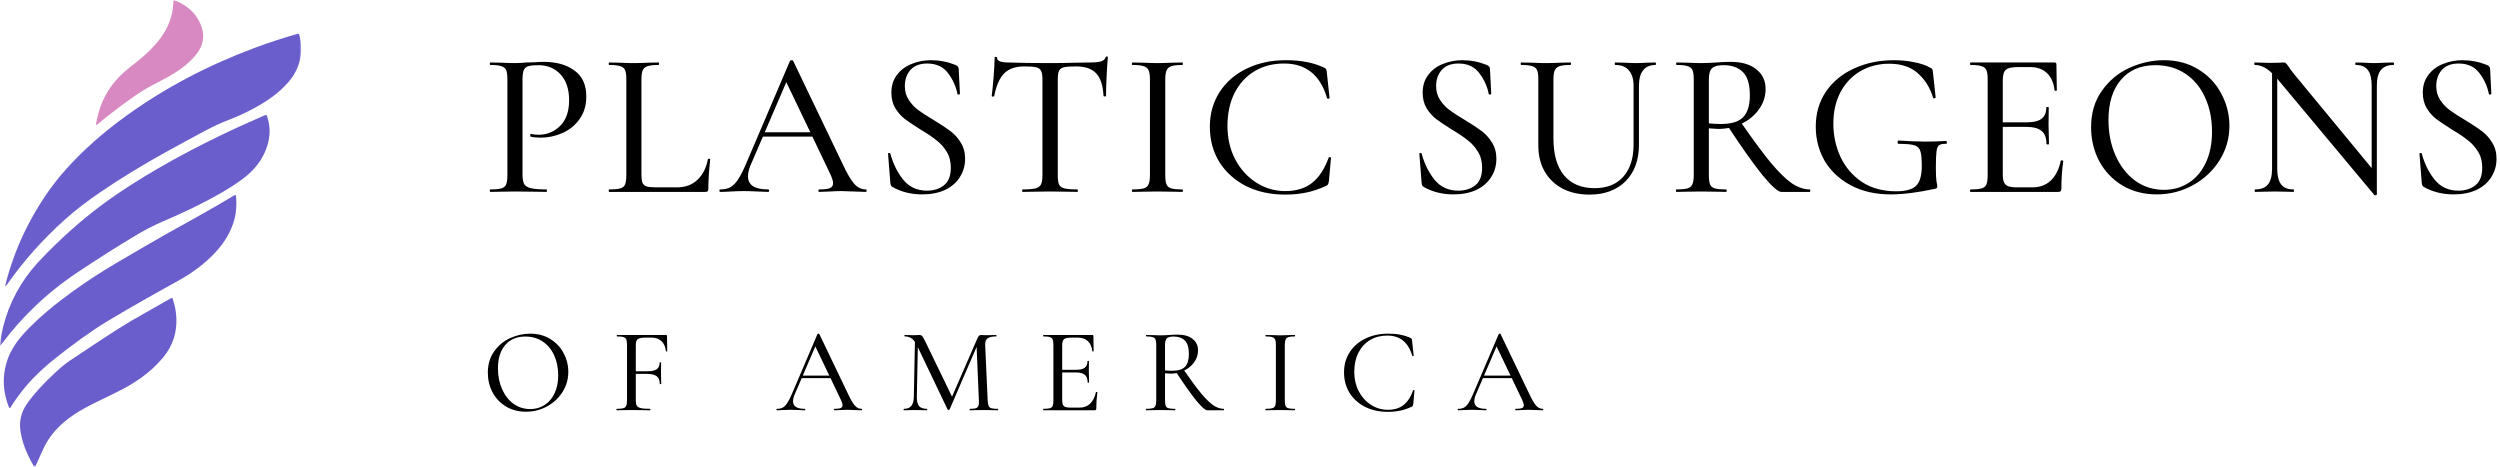 <?xml version="1.0" encoding="UTF-8"?>
<svg xmlns="http://www.w3.org/2000/svg" width="664" height="124" viewBox="0 0 664 124" fill="none">
  <mask id="mask0_4369_14424" style="mask-type:luminance" maskUnits="userSpaceOnUse" x="0" y="0" width="80" height="124">
    <path d="M80 0V124H0V0H80Z" fill="white"></path>
  </mask>
  <g mask="url(#mask0_4369_14424)">
    <path d="M1.496 76.045C1.749 75.705 1.925 75.484 2.088 75.254C6.411 69.145 11.461 63.497 17.236 58.313C20.131 55.713 23.277 53.351 26.555 51.11C32.155 47.285 38.001 43.74 44.026 40.408C47.47 38.502 50.936 36.628 54.409 34.763C56.462 33.661 58.586 32.67 60.808 31.817C63.735 30.694 66.526 29.355 69.164 27.8C71.841 26.223 74.243 24.401 76.241 22.214C78.122 20.159 79.34 17.854 79.785 15.281C80.149 13.178 80.044 11.083 79.42 9.017C79.081 8.896 78.822 9.047 78.563 9.123C74.818 10.2 71.131 11.407 67.514 12.759C55.186 17.365 43.856 23.313 33.603 30.71C27.742 34.938 22.388 39.577 17.706 44.76C13.834 49.047 10.706 53.705 8.058 58.599C5.154 63.969 2.993 69.55 1.512 75.319C1.477 75.451 1.448 75.586 1.429 75.724C1.422 75.775 1.445 75.829 1.49 76.051L1.496 76.045Z" fill="#6A5ECC"></path>
    <path d="M0.016 91.886C0.313 91.519 0.495 91.308 0.662 91.087C3.143 87.771 5.909 84.634 8.964 81.678C12.491 78.262 16.364 75.152 20.575 72.347C25.641 68.972 30.77 65.668 36.053 62.536C37.195 61.861 38.346 61.194 39.533 60.579C40.691 59.977 41.877 59.404 43.089 58.889C48.682 56.507 54.135 53.924 59.29 50.908C61.077 49.863 62.798 48.745 64.435 47.536C67.668 45.144 69.907 42.223 70.998 38.699C71.81 36.072 71.826 33.451 70.912 30.837C70.876 30.738 70.816 30.643 70.739 30.489C70.451 30.592 70.186 30.673 69.936 30.781C61.618 34.377 53.521 38.292 45.705 42.622C40.578 45.462 35.596 48.473 30.828 51.731C25.091 55.654 19.853 60.012 15.001 64.701C13.338 66.308 11.704 67.941 10.153 69.626C5.481 74.704 2.44 80.428 0.857 86.707C0.473 88.233 0.172 89.772 0.009 91.327C-0.004 91.448 0.009 91.573 0.019 91.88L0.016 91.886Z" fill="#6A5ECC"></path>
    <path d="M62.452 51.762C62.302 51.843 62.161 51.907 62.033 51.986C56.171 55.563 50.073 58.84 44.051 62.218C40.38 64.278 36.788 66.438 33.149 68.538C29.59 70.593 26.095 72.723 22.733 75.009C18.183 78.106 13.824 81.376 9.875 85.02C8.451 86.332 7.095 87.696 5.848 89.132C3.974 91.295 2.538 93.641 1.755 96.249C0.536 100.291 0.815 104.275 2.391 108.212C2.41 108.263 2.449 108.309 2.487 108.371C2.82 108.366 2.852 108.107 2.961 107.936C4.125 106.101 5.426 104.338 6.852 102.639C9.229 99.815 11.995 97.286 14.988 94.926C19.35 91.484 23.83 88.158 28.685 85.217C32.107 83.144 35.605 81.157 39.097 79.164C41.998 77.509 44.94 75.908 47.853 74.267C51.467 72.231 54.659 69.796 57.326 66.899C59.683 64.342 61.374 61.5 62.238 58.322C62.788 56.303 62.868 54.259 62.708 52.202C62.698 52.094 62.657 51.989 62.622 51.886C62.615 51.864 62.574 51.851 62.455 51.77L62.452 51.762Z" fill="#6A5ECC"></path>
    <path d="M9.312 124C9.405 123.819 9.514 123.633 9.6 123.438C10.179 122.161 10.767 120.887 11.323 119.602C13.012 115.709 15.916 112.588 19.756 110.053C21.419 108.954 23.188 107.987 25.011 107.091C27 106.111 29.002 105.153 30.985 104.164C33.194 103.063 35.331 101.872 37.297 100.476C39.619 98.832 41.663 96.972 43.393 94.864C45.967 91.726 47 88.238 46.843 84.458C46.776 82.866 46.485 81.3 45.999 79.761C45.957 79.628 45.913 79.496 45.861 79.367C45.83 79.288 45.785 79.218 45.73 79.11C45.612 79.145 45.481 79.161 45.385 79.218C40.582 82.018 35.622 84.626 30.965 87.601C26.779 90.279 22.667 93.041 18.544 95.79C16.885 96.897 15.468 98.222 14.058 99.545C12.149 101.338 10.342 103.206 8.717 105.19C8.017 106.044 7.345 106.924 6.779 107.842C5.487 109.939 5.081 112.167 5.443 114.529C5.932 117.72 7.179 120.693 8.842 123.557C8.935 123.719 8.97 123.935 9.309 123.995L9.312 124Z" fill="#6A5ECC"></path>
    <path d="M46.085 0C46.063 0.302 46.044 0.489 46.037 0.678C45.932 4.096 44.764 7.238 42.619 10.13C40.885 12.465 38.759 14.517 36.37 16.385C35.254 17.257 34.135 18.135 33.076 19.058C29.542 22.144 27.317 25.832 26.152 29.99C25.906 30.867 25.743 31.761 25.551 32.646C25.516 32.803 25.516 32.968 25.5 33.135C25.829 33.21 25.919 32.992 26.06 32.876C29.059 30.373 32.209 28.016 35.436 25.727C37.003 24.614 38.644 23.596 40.377 22.681C41.614 22.03 42.852 21.38 44.083 20.721C46.447 19.455 48.64 18.011 50.492 16.229C51.109 15.635 51.701 15.011 52.216 14.35C53.907 12.174 54.394 9.808 53.584 7.29C52.564 4.106 50.31 1.75 46.821 0.248C46.626 0.165 46.411 0.111 46.082 0H46.085Z" fill="#D889C1"></path>
  </g>
  <path d="M138.78 46.295C138.78 47.468 138.927 48.33 139.22 48.88C139.513 49.393 140.1 49.76 140.98 49.98C141.86 50.2 143.235 50.31 145.105 50.31C145.215 50.31 145.27 50.42 145.27 50.64C145.27 50.86 145.215 50.97 145.105 50.97C143.602 50.97 142.428 50.952 141.585 50.915L136.8 50.86L133.06 50.915C132.4 50.952 131.465 50.97 130.255 50.97C130.145 50.97 130.09 50.86 130.09 50.64C130.09 50.42 130.145 50.31 130.255 50.31C131.575 50.31 132.547 50.218 133.17 50.035C133.793 49.852 134.215 49.503 134.435 48.99C134.655 48.44 134.765 47.615 134.765 46.515V21.05C134.765 19.95 134.655 19.143 134.435 18.63C134.215 18.117 133.793 17.768 133.17 17.585C132.547 17.365 131.575 17.255 130.255 17.255C130.145 17.255 130.09 17.145 130.09 16.925C130.09 16.705 130.145 16.595 130.255 16.595L133.06 16.65C134.6 16.723 135.828 16.76 136.745 16.76C137.625 16.76 138.67 16.705 139.88 16.595C140.32 16.595 140.998 16.577 141.915 16.54C142.868 16.467 143.693 16.43 144.39 16.43C147.8 16.43 150.532 17.2 152.585 18.74C154.675 20.243 155.72 22.535 155.72 25.615C155.72 27.998 155.115 30.015 153.905 31.665C152.732 33.315 151.21 34.543 149.34 35.35C147.507 36.157 145.6 36.56 143.62 36.56C142.557 36.56 141.658 36.468 140.925 36.285C140.852 36.285 140.815 36.193 140.815 36.01C140.815 35.9 140.833 35.79 140.87 35.68C140.943 35.57 141.017 35.533 141.09 35.57C141.64 35.717 142.282 35.79 143.015 35.79C145.288 35.79 147.213 35.002 148.79 33.425C150.367 31.848 151.155 29.575 151.155 26.605C151.155 23.708 150.403 21.435 148.9 19.785C147.397 18.135 145.417 17.31 142.96 17.31C141.75 17.31 140.87 17.402 140.32 17.585C139.77 17.732 139.367 18.08 139.11 18.63C138.89 19.143 138.78 19.987 138.78 21.16V46.295ZM170.367 46.295C170.367 47.322 170.459 48.073 170.642 48.55C170.862 49.027 171.247 49.357 171.797 49.54C172.384 49.687 173.3 49.76 174.547 49.76H179.827C182.027 49.76 183.824 49.1 185.217 47.78C186.647 46.423 187.582 44.59 188.022 42.28C188.022 42.17 188.114 42.133 188.297 42.17C188.517 42.17 188.627 42.225 188.627 42.335C188.297 45.452 188.132 48.055 188.132 50.145C188.132 50.438 188.077 50.658 187.967 50.805C187.857 50.915 187.637 50.97 187.307 50.97H161.787C161.714 50.97 161.677 50.86 161.677 50.64C161.677 50.42 161.714 50.31 161.787 50.31C163.144 50.31 164.134 50.218 164.757 50.035C165.38 49.852 165.802 49.503 166.022 48.99C166.242 48.44 166.352 47.615 166.352 46.515V21.05C166.352 19.95 166.242 19.143 166.022 18.63C165.802 18.117 165.38 17.768 164.757 17.585C164.134 17.365 163.144 17.255 161.787 17.255C161.714 17.255 161.677 17.145 161.677 16.925C161.677 16.705 161.714 16.595 161.787 16.595L164.537 16.65C166.077 16.723 167.342 16.76 168.332 16.76C169.395 16.76 170.697 16.723 172.237 16.65L174.932 16.595C175.005 16.595 175.042 16.705 175.042 16.925C175.042 17.145 175.005 17.255 174.932 17.255C173.612 17.255 172.622 17.365 171.962 17.585C171.339 17.768 170.917 18.135 170.697 18.685C170.477 19.198 170.367 20.005 170.367 21.105V46.295ZM229.961 50.31C230.107 50.31 230.181 50.42 230.181 50.64C230.181 50.86 230.107 50.97 229.961 50.97C229.264 50.97 228.182 50.933 226.716 50.86C225.249 50.787 224.167 50.75 223.471 50.75C222.627 50.75 221.582 50.787 220.336 50.86C219.162 50.933 218.246 50.97 217.586 50.97C217.439 50.97 217.366 50.86 217.366 50.64C217.366 50.42 217.439 50.31 217.586 50.31C218.906 50.31 219.841 50.2 220.391 49.98C220.977 49.723 221.271 49.283 221.271 48.66C221.271 48.11 221.014 47.285 220.501 46.185L215.771 36.285H202.626L199.381 43.82C198.904 44.92 198.666 45.928 198.666 46.845C198.666 49.155 200.444 50.31 204.001 50.31C204.184 50.31 204.276 50.42 204.276 50.64C204.276 50.86 204.184 50.97 204.001 50.97C203.341 50.97 202.387 50.933 201.141 50.86C199.747 50.787 198.537 50.75 197.511 50.75C196.594 50.75 195.476 50.787 194.156 50.86C193.056 50.933 192.121 50.97 191.351 50.97C191.167 50.97 191.076 50.86 191.076 50.64C191.076 50.42 191.167 50.31 191.351 50.31C192.377 50.31 193.239 50.127 193.936 49.76C194.669 49.357 195.366 48.66 196.026 47.67C196.686 46.68 197.419 45.232 198.226 43.325L209.831 16.155C209.904 16.045 210.051 15.99 210.271 15.99C210.491 15.99 210.619 16.045 210.656 16.155L223.746 43.435C224.992 46.112 226.056 47.927 226.936 48.88C227.816 49.833 228.824 50.31 229.961 50.31ZM203.121 35.13H215.221L208.841 21.82L203.121 35.13ZM240.326 22.865C240.326 24.258 240.675 25.487 241.371 26.55C242.068 27.613 242.911 28.512 243.901 29.245C244.891 29.978 246.285 30.877 248.081 31.94C249.951 33.077 251.418 34.048 252.481 34.855C253.545 35.662 254.443 36.67 255.176 37.88C255.946 39.09 256.331 40.52 256.331 42.17C256.331 43.967 255.873 45.58 254.956 47.01C254.076 48.44 252.775 49.577 251.051 50.42C249.328 51.227 247.293 51.63 244.946 51.63C241.976 51.63 239.336 50.97 237.026 49.65C236.843 49.54 236.715 49.412 236.641 49.265C236.568 49.118 236.513 48.898 236.476 48.605L235.871 40.905C235.835 40.758 235.908 40.667 236.091 40.63C236.311 40.593 236.44 40.648 236.476 40.795C237.21 43.508 238.365 45.837 239.941 47.78C241.518 49.687 243.608 50.64 246.211 50.64C248.008 50.64 249.511 50.163 250.721 49.21C251.931 48.257 252.536 46.698 252.536 44.535C252.536 42.885 252.17 41.473 251.436 40.3C250.703 39.09 249.805 38.082 248.741 37.275C247.715 36.432 246.303 35.478 244.506 34.415C242.71 33.278 241.316 32.343 240.326 31.61C239.336 30.84 238.493 29.887 237.796 28.75C237.1 27.577 236.751 26.202 236.751 24.625C236.751 22.755 237.246 21.178 238.236 19.895C239.226 18.575 240.528 17.603 242.141 16.98C243.755 16.32 245.46 15.99 247.256 15.99C249.53 15.99 251.711 16.412 253.801 17.255C254.351 17.512 254.626 17.842 254.626 18.245L254.956 24.845C254.956 24.992 254.846 25.083 254.626 25.12C254.443 25.157 254.333 25.102 254.296 24.955C253.93 23.012 253.105 21.178 251.821 19.455C250.538 17.732 248.686 16.87 246.266 16.87C244.323 16.87 242.838 17.438 241.811 18.575C240.821 19.712 240.326 21.142 240.326 22.865ZM271.978 17.64C269.704 17.64 267.944 18.263 266.698 19.51C265.488 20.72 264.608 22.718 264.058 25.505C264.021 25.615 263.893 25.67 263.673 25.67C263.489 25.633 263.398 25.578 263.398 25.505C263.544 24.478 263.709 22.828 263.893 20.555C264.076 18.282 264.168 16.558 264.168 15.385C264.168 15.202 264.278 15.11 264.498 15.11C264.718 15.11 264.828 15.202 264.828 15.385C264.828 16.192 265.818 16.595 267.798 16.595C270.951 16.705 274.636 16.76 278.853 16.76C281.016 16.76 283.308 16.723 285.728 16.65L289.468 16.595C290.788 16.595 291.759 16.503 292.383 16.32C293.043 16.137 293.464 15.77 293.648 15.22C293.684 15.073 293.794 15 293.978 15C294.161 15 294.253 15.073 294.253 15.22C294.143 16.283 294.033 17.933 293.923 20.17C293.813 22.37 293.758 24.148 293.758 25.505C293.758 25.578 293.648 25.615 293.428 25.615C293.244 25.615 293.134 25.578 293.098 25.505C292.951 22.682 292.291 20.665 291.118 19.455C289.981 18.245 288.203 17.64 285.783 17.64C284.316 17.64 283.253 17.713 282.593 17.86C281.969 18.007 281.529 18.318 281.273 18.795C281.053 19.272 280.943 20.06 280.943 21.16V46.515C280.943 47.652 281.053 48.477 281.273 48.99C281.529 49.503 282.006 49.852 282.703 50.035C283.436 50.218 284.591 50.31 286.168 50.31C286.241 50.31 286.278 50.42 286.278 50.64C286.278 50.86 286.241 50.97 286.168 50.97C284.921 50.97 283.931 50.952 283.198 50.915L278.853 50.86L274.673 50.915C273.939 50.952 272.913 50.97 271.593 50.97C271.519 50.97 271.483 50.86 271.483 50.64C271.483 50.42 271.519 50.31 271.593 50.31C273.133 50.31 274.269 50.218 275.003 50.035C275.736 49.852 276.231 49.503 276.488 48.99C276.744 48.44 276.873 47.615 276.873 46.515V21.05C276.873 19.987 276.744 19.235 276.488 18.795C276.268 18.318 275.828 18.007 275.168 17.86C274.544 17.713 273.481 17.64 271.978 17.64ZM309.493 46.515C309.493 47.652 309.603 48.477 309.823 48.99C310.043 49.503 310.465 49.852 311.088 50.035C311.712 50.218 312.702 50.31 314.058 50.31C314.132 50.31 314.168 50.42 314.168 50.64C314.168 50.86 314.132 50.97 314.058 50.97C312.922 50.97 312.023 50.952 311.363 50.915L307.403 50.86L303.608 50.915C302.912 50.952 301.977 50.97 300.803 50.97C300.693 50.97 300.638 50.86 300.638 50.64C300.638 50.42 300.693 50.31 300.803 50.31C302.16 50.31 303.15 50.218 303.773 50.035C304.397 49.852 304.818 49.503 305.038 48.99C305.295 48.44 305.423 47.615 305.423 46.515V21.05C305.423 19.95 305.295 19.143 305.038 18.63C304.818 18.117 304.397 17.768 303.773 17.585C303.15 17.365 302.16 17.255 300.803 17.255C300.693 17.255 300.638 17.145 300.638 16.925C300.638 16.705 300.693 16.595 300.803 16.595L303.608 16.65C305.148 16.723 306.413 16.76 307.403 16.76C308.467 16.76 309.805 16.723 311.418 16.65L314.058 16.595C314.132 16.595 314.168 16.705 314.168 16.925C314.168 17.145 314.132 17.255 314.058 17.255C312.738 17.255 311.748 17.365 311.088 17.585C310.465 17.805 310.043 18.19 309.823 18.74C309.603 19.253 309.493 20.06 309.493 21.16V46.515ZM341.413 15.99C343.613 15.99 345.501 16.155 347.078 16.485C348.691 16.778 350.268 17.292 351.808 18.025C352.064 18.172 352.211 18.318 352.248 18.465C352.321 18.575 352.376 18.85 352.413 19.29L353.128 26C353.128 26.11 353.018 26.183 352.798 26.22C352.614 26.257 352.504 26.202 352.468 26.055C350.671 19.932 346.876 16.87 341.083 16.87C338.113 16.87 335.491 17.548 333.218 18.905C330.944 20.262 329.166 22.205 327.883 24.735C326.636 27.228 326.013 30.143 326.013 33.48C326.013 36.707 326.691 39.64 328.048 42.28C329.441 44.92 331.311 46.992 333.658 48.495C336.004 49.998 338.571 50.75 341.358 50.75C344.254 50.75 346.619 50.035 348.453 48.605C350.323 47.138 351.808 44.883 352.908 41.84C352.944 41.73 353.054 41.693 353.238 41.73C353.421 41.767 353.513 41.822 353.513 41.895L352.963 48.055C352.889 48.495 352.816 48.788 352.743 48.935C352.706 49.045 352.559 49.173 352.303 49.32C350.433 50.2 348.654 50.805 346.968 51.135C345.281 51.502 343.393 51.685 341.303 51.685C337.453 51.685 334.006 50.933 330.963 49.43C327.956 47.89 325.591 45.763 323.868 43.05C322.181 40.3 321.338 37.165 321.338 33.645C321.338 30.198 322.199 27.137 323.923 24.46C325.646 21.783 328.029 19.712 331.073 18.245C334.153 16.742 337.599 15.99 341.413 15.99ZM381.435 22.865C381.435 24.258 381.783 25.487 382.48 26.55C383.176 27.613 384.02 28.512 385.01 29.245C386 29.978 387.393 30.877 389.19 31.94C391.06 33.077 392.526 34.048 393.59 34.855C394.653 35.662 395.551 36.67 396.285 37.88C397.055 39.09 397.44 40.52 397.44 42.17C397.44 43.967 396.981 45.58 396.065 47.01C395.185 48.44 393.883 49.577 392.16 50.42C390.436 51.227 388.401 51.63 386.055 51.63C383.085 51.63 380.445 50.97 378.135 49.65C377.951 49.54 377.823 49.412 377.75 49.265C377.676 49.118 377.621 48.898 377.585 48.605L376.98 40.905C376.943 40.758 377.016 40.667 377.2 40.63C377.42 40.593 377.548 40.648 377.585 40.795C378.318 43.508 379.473 45.837 381.05 47.78C382.626 49.687 384.716 50.64 387.32 50.64C389.116 50.64 390.62 50.163 391.83 49.21C393.04 48.257 393.645 46.698 393.645 44.535C393.645 42.885 393.278 41.473 392.545 40.3C391.811 39.09 390.913 38.082 389.85 37.275C388.823 36.432 387.411 35.478 385.615 34.415C383.818 33.278 382.425 32.343 381.435 31.61C380.445 30.84 379.601 29.887 378.905 28.75C378.208 27.577 377.86 26.202 377.86 24.625C377.86 22.755 378.355 21.178 379.345 19.895C380.335 18.575 381.636 17.603 383.25 16.98C384.863 16.32 386.568 15.99 388.365 15.99C390.638 15.99 392.82 16.412 394.91 17.255C395.46 17.512 395.735 17.842 395.735 18.245L396.065 24.845C396.065 24.992 395.955 25.083 395.735 25.12C395.551 25.157 395.441 25.102 395.405 24.955C395.038 23.012 394.213 21.178 392.93 19.455C391.646 17.732 389.795 16.87 387.375 16.87C385.431 16.87 383.946 17.438 382.92 18.575C381.93 19.712 381.435 21.142 381.435 22.865ZM433.876 22.81C433.876 20.977 433.454 19.602 432.611 18.685C431.804 17.732 430.613 17.255 429.036 17.255C428.926 17.255 428.871 17.145 428.871 16.925C428.871 16.705 428.926 16.595 429.036 16.595L431.456 16.65C432.703 16.723 433.748 16.76 434.591 16.76C435.288 16.76 436.223 16.723 437.396 16.65L439.706 16.595C439.779 16.595 439.816 16.705 439.816 16.925C439.816 17.145 439.779 17.255 439.706 17.255C438.239 17.255 437.139 17.732 436.406 18.685C435.673 19.602 435.306 20.977 435.306 22.81V38.375C435.306 42.518 434.114 45.782 431.731 48.165C429.348 50.512 426.158 51.685 422.161 51.685C419.448 51.685 417.064 51.153 415.011 50.09C412.994 49.027 411.418 47.523 410.281 45.58C409.144 43.6 408.576 41.29 408.576 38.65V21.05C408.576 19.95 408.466 19.143 408.246 18.63C408.026 18.117 407.604 17.768 406.981 17.585C406.358 17.365 405.368 17.255 404.011 17.255C403.938 17.255 403.901 17.145 403.901 16.925C403.901 16.705 403.938 16.595 404.011 16.595L406.761 16.65C408.374 16.723 409.639 16.76 410.556 16.76C411.583 16.76 412.903 16.723 414.516 16.65L417.101 16.595C417.211 16.595 417.266 16.705 417.266 16.925C417.266 17.145 417.211 17.255 417.101 17.255C415.781 17.255 414.809 17.365 414.186 17.585C413.563 17.805 413.141 18.19 412.921 18.74C412.701 19.253 412.591 20.06 412.591 21.16V36.725C412.591 41.052 413.544 44.352 415.451 46.625C417.358 48.862 420.053 49.98 423.536 49.98C426.799 49.98 429.329 48.972 431.126 46.955C432.959 44.902 433.876 42.06 433.876 38.43V22.81ZM480.658 50.31C480.768 50.31 480.823 50.42 480.823 50.64C480.823 50.86 480.768 50.97 480.658 50.97H473.123C472.243 50.97 470.575 49.485 468.118 46.515C465.698 43.508 462.728 39.328 459.208 33.975C458.218 34.158 457.301 34.25 456.458 34.25C456.275 34.25 455.413 34.195 453.873 34.085V46.515C453.873 47.652 453.983 48.477 454.203 48.99C454.423 49.503 454.845 49.852 455.468 50.035C456.091 50.218 457.081 50.31 458.438 50.31C458.548 50.31 458.603 50.42 458.603 50.64C458.603 50.86 458.548 50.97 458.438 50.97C457.265 50.97 456.366 50.952 455.743 50.915L451.838 50.86L448.043 50.915C447.346 50.952 446.411 50.97 445.238 50.97C445.165 50.97 445.128 50.86 445.128 50.64C445.128 50.42 445.165 50.31 445.238 50.31C446.595 50.31 447.585 50.218 448.208 50.035C448.831 49.852 449.253 49.503 449.473 48.99C449.73 48.44 449.858 47.615 449.858 46.515V21.05C449.858 19.95 449.748 19.143 449.528 18.63C449.308 18.117 448.886 17.768 448.263 17.585C447.64 17.365 446.668 17.255 445.348 17.255C445.238 17.255 445.183 17.145 445.183 16.925C445.183 16.705 445.238 16.595 445.348 16.595L448.043 16.65C449.583 16.723 450.848 16.76 451.838 16.76C452.608 16.76 453.341 16.742 454.038 16.705C454.735 16.668 455.34 16.632 455.853 16.595C457.21 16.485 458.475 16.43 459.648 16.43C462.581 16.43 464.855 17.09 466.468 18.41C468.118 19.693 468.943 21.435 468.943 23.635C468.943 25.615 468.356 27.412 467.183 29.025C466.046 30.638 464.525 31.903 462.618 32.82C465.698 37.257 468.265 40.722 470.318 43.215C472.408 45.708 474.26 47.523 475.873 48.66C477.523 49.76 479.118 50.31 480.658 50.31ZM453.873 32.765C454.9 32.875 455.981 32.93 457.118 32.93C459.868 32.93 461.83 32.325 463.003 31.115C464.176 29.868 464.763 27.943 464.763 25.34C464.763 22.443 464.158 20.39 462.948 19.18C461.738 17.933 459.996 17.31 457.723 17.31C456.293 17.31 455.285 17.585 454.698 18.135C454.148 18.648 453.873 19.657 453.873 21.16V32.765ZM502.175 51.63C498.105 51.63 494.567 50.823 491.56 49.21C488.554 47.597 486.244 45.433 484.63 42.72C483.054 39.97 482.265 36.945 482.265 33.645C482.265 30.125 483.164 27.027 484.96 24.35C486.794 21.673 489.287 19.62 492.44 18.19C495.594 16.723 499.132 15.99 503.055 15.99C504.999 15.99 506.814 16.173 508.5 16.54C510.224 16.87 511.635 17.365 512.735 18.025C513.029 18.172 513.194 18.3 513.23 18.41C513.304 18.483 513.359 18.758 513.395 19.235L514.11 25.89C514.11 26 514 26.073 513.78 26.11C513.597 26.147 513.487 26.11 513.45 26C512.644 23.323 511.287 21.142 509.38 19.455C507.474 17.768 504.944 16.925 501.79 16.925C499.004 16.925 496.474 17.567 494.2 18.85C491.964 20.133 490.185 21.985 488.865 24.405C487.582 26.825 486.94 29.63 486.94 32.82C486.94 36.01 487.582 38.98 488.865 41.73C490.149 44.443 492.037 46.643 494.53 48.33C497.06 49.98 500.085 50.805 503.605 50.805C506.135 50.805 507.895 50.328 508.885 49.375C509.912 48.385 510.425 46.625 510.425 44.095C510.425 42.188 510.297 40.868 510.04 40.135C509.82 39.365 509.307 38.852 508.5 38.595C507.73 38.338 506.337 38.21 504.32 38.21C504.1 38.21 503.99 38.063 503.99 37.77C503.99 37.66 504.009 37.568 504.045 37.495C504.119 37.385 504.192 37.33 504.265 37.33C507.199 37.513 509.564 37.605 511.36 37.605C513.084 37.605 514.917 37.55 516.86 37.44C517.007 37.44 517.08 37.568 517.08 37.825C517.117 38.082 517.044 38.21 516.86 38.21C515.98 38.173 515.357 38.302 514.99 38.595C514.66 38.852 514.44 39.402 514.33 40.245C514.22 41.088 514.165 42.555 514.165 44.645C514.165 46.295 514.22 47.468 514.33 48.165C514.477 48.862 514.55 49.302 514.55 49.485C514.55 49.705 514.514 49.852 514.44 49.925C514.367 49.998 514.202 50.072 513.945 50.145C509.399 51.135 505.475 51.63 502.175 51.63ZM547.339 42.72C547.339 42.61 547.449 42.573 547.669 42.61C547.889 42.61 547.999 42.665 547.999 42.775C547.669 45.158 547.504 47.615 547.504 50.145C547.504 50.438 547.431 50.658 547.284 50.805C547.174 50.915 546.954 50.97 546.624 50.97H523.359C523.286 50.97 523.249 50.86 523.249 50.64C523.249 50.42 523.286 50.31 523.359 50.31C524.716 50.31 525.706 50.218 526.329 50.035C526.952 49.852 527.374 49.503 527.594 48.99C527.814 48.44 527.924 47.615 527.924 46.515V21.05C527.924 19.95 527.814 19.143 527.594 18.63C527.374 18.117 526.952 17.768 526.329 17.585C525.706 17.365 524.716 17.255 523.359 17.255C523.286 17.255 523.249 17.145 523.249 16.925C523.249 16.705 523.286 16.595 523.359 16.595H545.689C546.019 16.595 546.184 16.76 546.184 17.09L546.294 23.965C546.294 24.075 546.184 24.13 545.964 24.13C545.781 24.13 545.689 24.075 545.689 23.965C545.469 21.985 544.791 20.463 543.654 19.4C542.517 18.337 541.032 17.805 539.199 17.805H536.174C534.451 17.805 533.314 18.043 532.764 18.52C532.214 18.997 531.939 19.913 531.939 21.27V32.49H538.264C540.097 32.49 541.417 32.178 542.224 31.555C543.067 30.932 543.489 29.923 543.489 28.53C543.489 28.457 543.599 28.42 543.819 28.42C544.039 28.42 544.149 28.457 544.149 28.53L544.094 33.095C544.094 34.158 544.112 34.965 544.149 35.515L544.204 38.265C544.204 38.338 544.094 38.375 543.874 38.375C543.654 38.375 543.544 38.338 543.544 38.265C543.544 36.652 543.122 35.497 542.279 34.8C541.436 34.067 540.061 33.7 538.154 33.7H531.939V46.295C531.939 47.248 532.049 47.963 532.269 48.44C532.489 48.917 532.874 49.265 533.424 49.485C533.974 49.668 534.817 49.76 535.954 49.76H539.859C541.802 49.76 543.416 49.155 544.699 47.945C545.982 46.698 546.862 44.957 547.339 42.72ZM572.826 51.63C569.416 51.63 566.373 50.842 563.696 49.265C561.056 47.652 559.003 45.488 557.536 42.775C556.106 40.025 555.391 37.037 555.391 33.81C555.391 30.033 556.345 26.807 558.251 24.13C560.158 21.417 562.596 19.382 565.566 18.025C568.573 16.668 571.635 15.99 574.751 15.99C578.235 15.99 581.296 16.815 583.936 18.465C586.576 20.078 588.593 22.223 589.986 24.9C591.416 27.577 592.131 30.418 592.131 33.425C592.131 36.762 591.251 39.823 589.491 42.61C587.731 45.397 585.366 47.597 582.396 49.21C579.463 50.823 576.273 51.63 572.826 51.63ZM574.751 50.42C577.171 50.42 579.335 49.815 581.241 48.605C583.185 47.395 584.706 45.635 585.806 43.325C586.943 40.978 587.511 38.192 587.511 34.965C587.511 31.555 586.888 28.512 585.641 25.835C584.431 23.158 582.69 21.068 580.416 19.565C578.143 18.062 575.503 17.31 572.496 17.31C568.573 17.31 565.511 18.612 563.311 21.215C561.111 23.782 560.011 27.338 560.011 31.885C560.011 35.332 560.635 38.467 561.881 41.29C563.128 44.113 564.87 46.35 567.106 48C569.343 49.613 571.891 50.42 574.751 50.42ZM635.691 16.595C635.801 16.595 635.856 16.705 635.856 16.925C635.856 17.145 635.801 17.255 635.691 17.255C634.187 17.255 633.069 17.713 632.336 18.63C631.639 19.51 631.291 20.903 631.291 22.81V51.63C631.291 51.74 631.199 51.813 631.016 51.85C630.832 51.887 630.704 51.868 630.631 51.795L605.001 21.105L604.836 20.885V44.81C604.836 46.717 605.184 48.11 605.881 48.99C606.577 49.87 607.659 50.31 609.126 50.31C609.236 50.31 609.291 50.42 609.291 50.64C609.291 50.86 609.236 50.97 609.126 50.97C608.246 50.97 607.549 50.952 607.036 50.915L604.231 50.86L601.316 50.915C600.766 50.952 599.977 50.97 598.951 50.97C598.877 50.97 598.841 50.86 598.841 50.64C598.841 50.42 598.877 50.31 598.951 50.31C600.527 50.31 601.664 49.87 602.361 48.99C603.094 48.11 603.461 46.717 603.461 44.81V19.455C601.957 17.988 600.436 17.255 598.896 17.255C598.786 17.255 598.731 17.145 598.731 16.925C598.731 16.705 598.786 16.595 598.896 16.595L600.931 16.65C601.371 16.687 601.994 16.705 602.801 16.705L605.386 16.65C605.679 16.613 606.064 16.595 606.541 16.595C606.834 16.595 607.036 16.668 607.146 16.815C607.292 16.925 607.512 17.2 607.806 17.64C608.246 18.3 608.686 18.905 609.126 19.455L629.916 44.645V22.81C629.916 20.903 629.586 19.51 628.926 18.63C628.266 17.713 627.184 17.255 625.681 17.255C625.607 17.255 625.571 17.145 625.571 16.925C625.571 16.705 625.607 16.595 625.681 16.595L627.826 16.65C628.999 16.723 629.934 16.76 630.631 16.76C631.327 16.76 632.262 16.723 633.436 16.65L635.691 16.595ZM647.07 22.865C647.07 24.258 647.419 25.487 648.115 26.55C648.812 27.613 649.655 28.512 650.645 29.245C651.635 29.978 653.029 30.877 654.825 31.94C656.695 33.077 658.162 34.048 659.225 34.855C660.289 35.662 661.187 36.67 661.92 37.88C662.69 39.09 663.075 40.52 663.075 42.17C663.075 43.967 662.617 45.58 661.7 47.01C660.82 48.44 659.519 49.577 657.795 50.42C656.072 51.227 654.037 51.63 651.69 51.63C648.72 51.63 646.08 50.97 643.77 49.65C643.587 49.54 643.459 49.412 643.385 49.265C643.312 49.118 643.257 48.898 643.22 48.605L642.615 40.905C642.579 40.758 642.652 40.667 642.835 40.63C643.055 40.593 643.184 40.648 643.22 40.795C643.954 43.508 645.109 45.837 646.685 47.78C648.262 49.687 650.352 50.64 652.955 50.64C654.752 50.64 656.255 50.163 657.465 49.21C658.675 48.257 659.28 46.698 659.28 44.535C659.28 42.885 658.914 41.473 658.18 40.3C657.447 39.09 656.549 38.082 655.485 37.275C654.459 36.432 653.047 35.478 651.25 34.415C649.454 33.278 648.06 32.343 647.07 31.61C646.08 30.84 645.237 29.887 644.54 28.75C643.844 27.577 643.495 26.202 643.495 24.625C643.495 22.755 643.99 21.178 644.98 19.895C645.97 18.575 647.272 17.603 648.885 16.98C650.499 16.32 652.204 15.99 654 15.99C656.274 15.99 658.455 16.412 660.545 17.255C661.095 17.512 661.37 17.842 661.37 18.245L661.7 24.845C661.7 24.992 661.59 25.083 661.37 25.12C661.187 25.157 661.077 25.102 661.04 24.955C660.674 23.012 659.849 21.178 658.565 19.455C657.282 17.732 655.43 16.87 653.01 16.87C651.067 16.87 649.582 17.438 648.555 18.575C647.565 19.712 647.07 21.142 647.07 22.865ZM139.712 109.354C137.728 109.354 135.957 108.895 134.4 107.978C132.864 107.039 131.669 105.781 130.816 104.202C129.984 102.602 129.568 100.863 129.568 98.986C129.568 96.789 130.123 94.911 131.232 93.354C132.341 91.775 133.76 90.591 135.488 89.802C137.237 89.013 139.019 88.618 140.832 88.618C142.859 88.618 144.64 89.098 146.176 90.058C147.712 90.997 148.885 92.245 149.696 93.802C150.528 95.359 150.944 97.013 150.944 98.762C150.944 100.703 150.432 102.485 149.408 104.106C148.384 105.727 147.008 107.007 145.28 107.946C143.573 108.885 141.717 109.354 139.712 109.354ZM140.832 108.65C142.24 108.65 143.499 108.298 144.608 107.594C145.739 106.89 146.624 105.866 147.264 104.522C147.925 103.157 148.256 101.535 148.256 99.658C148.256 97.674 147.893 95.903 147.168 94.346C146.464 92.789 145.451 91.573 144.128 90.698C142.805 89.823 141.269 89.386 139.52 89.386C137.237 89.386 135.456 90.143 134.176 91.658C132.896 93.151 132.256 95.221 132.256 97.866C132.256 99.871 132.619 101.695 133.344 103.338C134.069 104.981 135.083 106.282 136.384 107.242C137.685 108.181 139.168 108.65 140.832 108.65ZM177.22 93.258C177.22 93.322 177.156 93.354 177.028 93.354C176.921 93.354 176.868 93.322 176.868 93.258C176.74 92.106 176.345 91.221 175.684 90.602C175.023 89.983 174.159 89.674 173.092 89.674H171.332C170.372 89.674 169.721 89.813 169.38 90.09C169.039 90.346 168.868 90.847 168.868 91.594V98.602H171.94C173.092 98.602 173.924 98.421 174.436 98.058C174.948 97.674 175.204 97.087 175.204 96.298C175.204 96.255 175.268 96.234 175.396 96.234C175.524 96.234 175.588 96.255 175.588 96.298L175.556 98.954C175.556 99.573 175.567 100.042 175.588 100.362L175.62 101.962C175.62 102.005 175.556 102.026 175.428 102.026C175.3 102.026 175.236 102.005 175.236 101.962C175.236 101.023 174.969 100.351 174.436 99.946C173.903 99.519 173.039 99.306 171.844 99.306H168.868V106.25C168.868 106.933 168.953 107.434 169.124 107.754C169.316 108.053 169.668 108.266 170.18 108.394C170.713 108.522 171.545 108.586 172.676 108.586C172.719 108.586 172.74 108.65 172.74 108.778C172.74 108.906 172.719 108.97 172.676 108.97C171.801 108.97 171.119 108.959 170.628 108.938L167.652 108.906L165.476 108.938C165.071 108.959 164.516 108.97 163.812 108.97C163.748 108.97 163.716 108.906 163.716 108.778C163.716 108.65 163.748 108.586 163.812 108.586C164.601 108.586 165.177 108.533 165.54 108.426C165.924 108.319 166.18 108.117 166.308 107.818C166.457 107.498 166.532 107.018 166.532 106.378V91.562C166.532 90.922 166.468 90.453 166.34 90.154C166.212 89.855 165.967 89.653 165.604 89.546C165.241 89.418 164.665 89.354 163.876 89.354C163.833 89.354 163.812 89.29 163.812 89.162C163.812 89.034 163.833 88.97 163.876 88.97H176.868C177.06 88.97 177.156 89.066 177.156 89.258L177.22 93.258ZM228.839 108.586C228.924 108.586 228.967 108.65 228.967 108.778C228.967 108.906 228.924 108.97 228.839 108.97C228.434 108.97 227.804 108.949 226.951 108.906C226.098 108.863 225.468 108.842 225.063 108.842C224.572 108.842 223.964 108.863 223.239 108.906C222.556 108.949 222.023 108.97 221.639 108.97C221.554 108.97 221.511 108.906 221.511 108.778C221.511 108.65 221.554 108.586 221.639 108.586C222.407 108.586 222.951 108.522 223.271 108.394C223.612 108.245 223.783 107.989 223.783 107.626C223.783 107.306 223.634 106.826 223.335 106.186L220.583 100.426H212.935L211.047 104.81C210.77 105.45 210.631 106.037 210.631 106.57C210.631 107.914 211.666 108.586 213.735 108.586C213.842 108.586 213.895 108.65 213.895 108.778C213.895 108.906 213.842 108.97 213.735 108.97C213.351 108.97 212.796 108.949 212.071 108.906C211.26 108.863 210.556 108.842 209.959 108.842C209.426 108.842 208.775 108.863 208.007 108.906C207.367 108.949 206.823 108.97 206.375 108.97C206.268 108.97 206.215 108.906 206.215 108.778C206.215 108.65 206.268 108.586 206.375 108.586C206.972 108.586 207.474 108.479 207.879 108.266C208.306 108.031 208.711 107.626 209.095 107.05C209.479 106.474 209.906 105.631 210.375 104.522L217.127 88.714C217.17 88.65 217.255 88.618 217.383 88.618C217.511 88.618 217.586 88.65 217.607 88.714L225.223 104.586C225.948 106.143 226.567 107.199 227.079 107.754C227.591 108.309 228.178 108.586 228.839 108.586ZM213.223 99.754H220.263L216.551 92.01L213.223 99.754ZM265.018 108.586C265.082 108.586 265.114 108.65 265.114 108.778C265.114 108.906 265.082 108.97 265.018 108.97C264.336 108.97 263.792 108.959 263.386 108.938L261.178 108.906L259.034 108.938C258.693 108.959 258.213 108.97 257.594 108.97C257.552 108.97 257.53 108.906 257.53 108.778C257.53 108.65 257.552 108.586 257.594 108.586C258.32 108.586 258.853 108.533 259.194 108.426C259.536 108.298 259.76 108.085 259.866 107.786C259.994 107.487 260.037 107.018 259.994 106.378L259.386 92.138L252.218 108.746C252.176 108.831 252.09 108.874 251.962 108.874C251.856 108.874 251.76 108.831 251.674 108.746L243.77 92.202L243.514 105.386C243.493 106.517 243.685 107.338 244.09 107.85C244.517 108.341 245.221 108.586 246.202 108.586C246.245 108.586 246.266 108.65 246.266 108.778C246.266 108.906 246.245 108.97 246.202 108.97C245.605 108.97 245.146 108.959 244.826 108.938L243.098 108.906L241.37 108.938C241.072 108.959 240.645 108.97 240.09 108.97C240.026 108.97 239.994 108.906 239.994 108.778C239.994 108.65 240.026 108.586 240.09 108.586C240.965 108.586 241.616 108.33 242.042 107.818C242.469 107.306 242.693 106.495 242.714 105.386L243.002 90.826C242.362 89.845 241.466 89.354 240.314 89.354C240.25 89.354 240.218 89.29 240.218 89.162C240.218 89.034 240.25 88.97 240.314 88.97L241.562 89.002C241.797 89.023 242.106 89.034 242.49 89.034C242.917 89.034 243.269 89.023 243.546 89.002C243.845 88.981 244.08 88.97 244.25 88.97C244.528 88.97 244.752 89.066 244.922 89.258C245.093 89.45 245.36 89.909 245.722 90.634L252.858 105.354L259.642 89.77C259.877 89.237 260.197 88.97 260.602 88.97C260.709 88.97 260.869 88.981 261.082 89.002C261.296 89.023 261.573 89.034 261.914 89.034L263.514 89.002C263.749 88.981 264.112 88.97 264.602 88.97C264.645 88.97 264.666 89.034 264.666 89.162C264.666 89.29 264.645 89.354 264.602 89.354C263.536 89.354 262.768 89.525 262.298 89.866C261.85 90.186 261.637 90.773 261.658 91.626L262.33 106.378C262.373 107.039 262.458 107.519 262.586 107.818C262.714 108.117 262.949 108.319 263.29 108.426C263.653 108.533 264.229 108.586 265.018 108.586ZM291.078 104.17C291.078 104.106 291.142 104.085 291.27 104.106C291.398 104.106 291.462 104.138 291.462 104.202C291.27 105.589 291.174 107.018 291.174 108.49C291.174 108.661 291.131 108.789 291.046 108.874C290.982 108.938 290.854 108.97 290.662 108.97H277.126C277.083 108.97 277.062 108.906 277.062 108.778C277.062 108.65 277.083 108.586 277.126 108.586C277.915 108.586 278.491 108.533 278.854 108.426C279.217 108.319 279.462 108.117 279.59 107.818C279.718 107.498 279.782 107.018 279.782 106.378V91.562C279.782 90.922 279.718 90.453 279.59 90.154C279.462 89.855 279.217 89.653 278.854 89.546C278.491 89.418 277.915 89.354 277.126 89.354C277.083 89.354 277.062 89.29 277.062 89.162C277.062 89.034 277.083 88.97 277.126 88.97H290.118C290.31 88.97 290.406 89.066 290.406 89.258L290.47 93.258C290.47 93.322 290.406 93.354 290.278 93.354C290.171 93.354 290.118 93.322 290.118 93.258C289.99 92.106 289.595 91.221 288.934 90.602C288.273 89.983 287.409 89.674 286.342 89.674H284.582C283.579 89.674 282.918 89.813 282.598 90.09C282.278 90.367 282.118 90.901 282.118 91.69V98.218H285.798C286.865 98.218 287.633 98.037 288.102 97.674C288.593 97.311 288.838 96.725 288.838 95.914C288.838 95.871 288.902 95.85 289.03 95.85C289.158 95.85 289.222 95.871 289.222 95.914L289.19 98.57C289.19 99.189 289.201 99.658 289.222 99.978L289.254 101.578C289.254 101.621 289.19 101.642 289.062 101.642C288.934 101.642 288.87 101.621 288.87 101.578C288.87 100.639 288.625 99.967 288.134 99.562C287.643 99.135 286.843 98.922 285.734 98.922H282.118V106.25C282.118 106.805 282.182 107.221 282.31 107.498C282.438 107.775 282.662 107.978 282.982 108.106C283.302 108.213 283.793 108.266 284.454 108.266H286.726C287.857 108.266 288.795 107.914 289.542 107.21C290.289 106.485 290.801 105.471 291.078 104.17ZM325.015 108.586C325.079 108.586 325.111 108.65 325.111 108.778C325.111 108.906 325.079 108.97 325.015 108.97H320.631C320.119 108.97 319.149 108.106 317.719 106.378C316.311 104.629 314.583 102.197 312.535 99.082C311.959 99.189 311.426 99.242 310.935 99.242C310.829 99.242 310.327 99.21 309.431 99.146V106.378C309.431 107.039 309.495 107.519 309.623 107.818C309.751 108.117 309.997 108.319 310.359 108.426C310.722 108.533 311.298 108.586 312.087 108.586C312.151 108.586 312.183 108.65 312.183 108.778C312.183 108.906 312.151 108.97 312.087 108.97C311.405 108.97 310.882 108.959 310.519 108.938L308.247 108.906L306.039 108.938C305.634 108.959 305.09 108.97 304.407 108.97C304.365 108.97 304.343 108.906 304.343 108.778C304.343 108.65 304.365 108.586 304.407 108.586C305.197 108.586 305.773 108.533 306.135 108.426C306.498 108.319 306.743 108.117 306.871 107.818C307.021 107.498 307.095 107.018 307.095 106.378V91.562C307.095 90.922 307.031 90.453 306.903 90.154C306.775 89.855 306.53 89.653 306.167 89.546C305.805 89.418 305.239 89.354 304.471 89.354C304.407 89.354 304.375 89.29 304.375 89.162C304.375 89.034 304.407 88.97 304.471 88.97L306.039 89.002C306.935 89.045 307.671 89.066 308.247 89.066C308.695 89.066 309.122 89.055 309.527 89.034C309.933 89.013 310.285 88.991 310.583 88.97C311.373 88.906 312.109 88.874 312.791 88.874C314.498 88.874 315.821 89.258 316.759 90.026C317.719 90.773 318.199 91.786 318.199 93.066C318.199 94.218 317.858 95.263 317.175 96.202C316.514 97.141 315.629 97.877 314.519 98.41C316.311 100.991 317.805 103.007 318.999 104.458C320.215 105.909 321.293 106.965 322.231 107.626C323.191 108.266 324.119 108.586 325.015 108.586ZM309.431 98.378C310.029 98.442 310.658 98.474 311.319 98.474C312.919 98.474 314.061 98.122 314.743 97.418C315.426 96.693 315.767 95.573 315.767 94.058C315.767 92.373 315.415 91.178 314.711 90.474C314.007 89.749 312.994 89.386 311.671 89.386C310.839 89.386 310.253 89.546 309.911 89.866C309.591 90.165 309.431 90.751 309.431 91.626V98.378ZM341.247 106.378C341.247 107.039 341.311 107.519 341.439 107.818C341.567 108.117 341.812 108.319 342.175 108.426C342.537 108.533 343.113 108.586 343.903 108.586C343.945 108.586 343.967 108.65 343.967 108.778C343.967 108.906 343.945 108.97 343.903 108.97C343.241 108.97 342.719 108.959 342.335 108.938L340.031 108.906L337.823 108.938C337.417 108.959 336.873 108.97 336.191 108.97C336.127 108.97 336.095 108.906 336.095 108.778C336.095 108.65 336.127 108.586 336.191 108.586C336.98 108.586 337.556 108.533 337.919 108.426C338.281 108.319 338.527 108.117 338.655 107.818C338.804 107.498 338.879 107.018 338.879 106.378V91.562C338.879 90.922 338.804 90.453 338.655 90.154C338.527 89.855 338.281 89.653 337.919 89.546C337.556 89.418 336.98 89.354 336.191 89.354C336.127 89.354 336.095 89.29 336.095 89.162C336.095 89.034 336.127 88.97 336.191 88.97L337.823 89.002C338.719 89.045 339.455 89.066 340.031 89.066C340.649 89.066 341.428 89.045 342.367 89.002L343.903 88.97C343.945 88.97 343.967 89.034 343.967 89.162C343.967 89.29 343.945 89.354 343.903 89.354C343.135 89.354 342.559 89.418 342.175 89.546C341.812 89.674 341.567 89.898 341.439 90.218C341.311 90.517 341.247 90.986 341.247 91.626V106.378ZM368.654 88.618C369.934 88.618 371.033 88.714 371.95 88.906C372.889 89.077 373.806 89.375 374.702 89.802C374.852 89.887 374.937 89.973 374.958 90.058C375.001 90.122 375.033 90.282 375.054 90.538L375.47 94.442C375.47 94.506 375.406 94.549 375.278 94.57C375.172 94.591 375.108 94.559 375.086 94.474C374.041 90.911 371.833 89.13 368.462 89.13C366.734 89.13 365.209 89.525 363.886 90.314C362.564 91.103 361.529 92.234 360.782 93.706C360.057 95.157 359.694 96.853 359.694 98.794C359.694 100.671 360.089 102.378 360.878 103.914C361.689 105.45 362.777 106.655 364.142 107.53C365.508 108.405 367.001 108.842 368.622 108.842C370.308 108.842 371.684 108.426 372.75 107.594C373.838 106.741 374.702 105.429 375.342 103.658C375.364 103.594 375.428 103.573 375.534 103.594C375.641 103.615 375.694 103.647 375.694 103.69L375.374 107.274C375.332 107.53 375.289 107.701 375.246 107.786C375.225 107.85 375.14 107.925 374.99 108.01C373.902 108.522 372.868 108.874 371.886 109.066C370.905 109.279 369.806 109.386 368.59 109.386C366.35 109.386 364.345 108.949 362.574 108.074C360.825 107.178 359.449 105.941 358.446 104.362C357.465 102.762 356.974 100.938 356.974 98.89C356.974 96.885 357.476 95.103 358.478 93.546C359.481 91.989 360.868 90.783 362.638 89.93C364.43 89.055 366.436 88.618 368.654 88.618ZM409.777 108.586C409.862 108.586 409.905 108.65 409.905 108.778C409.905 108.906 409.862 108.97 409.777 108.97C409.371 108.97 408.742 108.949 407.889 108.906C407.035 108.863 406.406 108.842 406.001 108.842C405.51 108.842 404.902 108.863 404.177 108.906C403.494 108.949 402.961 108.97 402.577 108.97C402.491 108.97 402.449 108.906 402.449 108.778C402.449 108.65 402.491 108.586 402.577 108.586C403.345 108.586 403.889 108.522 404.208 108.394C404.55 108.245 404.721 107.989 404.721 107.626C404.721 107.306 404.571 106.826 404.273 106.186L401.521 100.426H393.873L391.985 104.81C391.707 105.45 391.569 106.037 391.569 106.57C391.569 107.914 392.603 108.586 394.673 108.586C394.779 108.586 394.833 108.65 394.833 108.778C394.833 108.906 394.779 108.97 394.673 108.97C394.289 108.97 393.734 108.949 393.009 108.906C392.198 108.863 391.494 108.842 390.897 108.842C390.363 108.842 389.713 108.863 388.945 108.906C388.305 108.949 387.761 108.97 387.312 108.97C387.206 108.97 387.152 108.906 387.152 108.778C387.152 108.65 387.206 108.586 387.312 108.586C387.91 108.586 388.411 108.479 388.817 108.266C389.243 108.031 389.649 107.626 390.033 107.05C390.417 106.474 390.843 105.631 391.312 104.522L398.065 88.714C398.107 88.65 398.193 88.618 398.321 88.618C398.449 88.618 398.523 88.65 398.545 88.714L406.161 104.586C406.886 106.143 407.505 107.199 408.017 107.754C408.529 108.309 409.115 108.586 409.777 108.586ZM394.161 99.754H401.201L397.489 92.01L394.161 99.754Z" fill="black"></path>
</svg>
